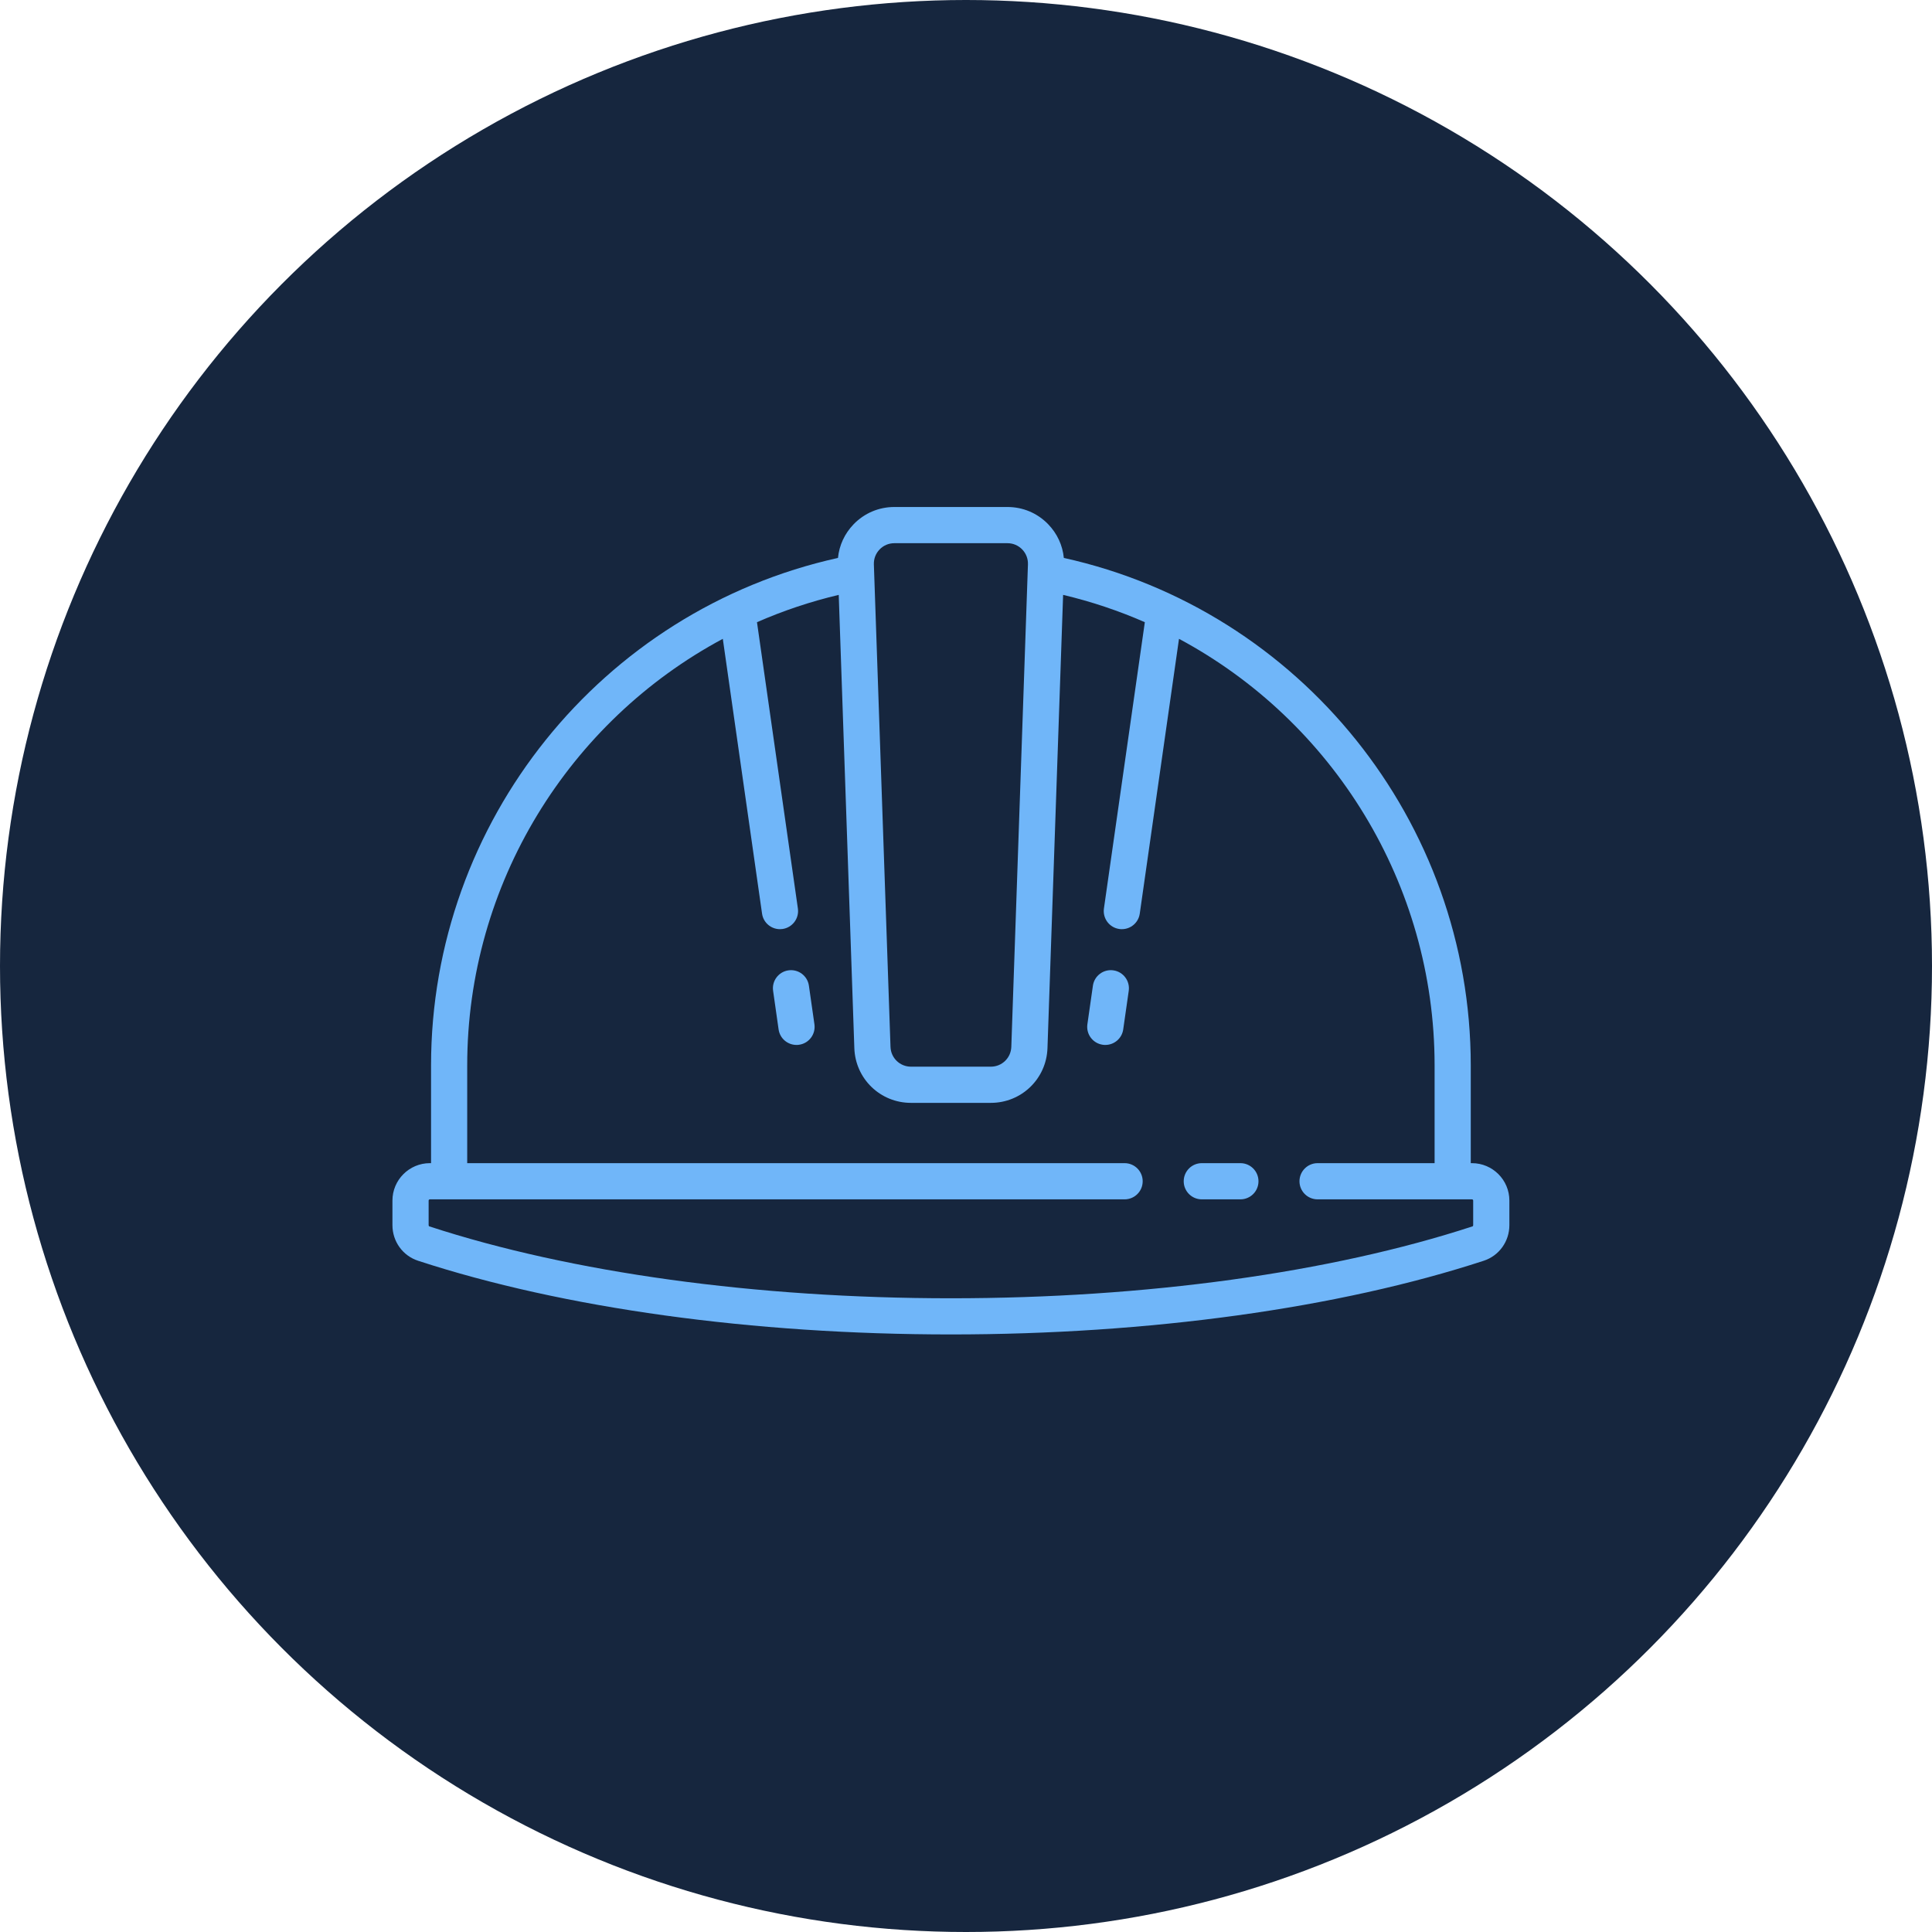 <svg width="64" height="64" viewBox="0 0 64 64" fill="none" xmlns="http://www.w3.org/2000/svg">
<circle cx="32" cy="32" r="32" fill="#16263E"/>
<path d="M48.761 38.531H48.721V35.295C48.721 27.218 43.078 20.217 35.241 18.482C35.2 18.064 35.021 17.676 34.724 17.368C34.367 16.998 33.887 16.795 33.373 16.795H29.627C29.113 16.795 28.633 16.998 28.276 17.368C27.979 17.676 27.8 18.064 27.759 18.482C19.922 20.217 14.279 27.218 14.279 35.295V38.531H14.239C13.556 38.531 13 39.087 13 39.77V40.585C13 41.124 13.341 41.598 13.849 41.764C18.663 43.338 24.932 44.205 31.5 44.205C38.068 44.205 44.337 43.338 49.151 41.764C49.659 41.598 50 41.124 50 40.585V39.77C50 39.087 49.444 38.531 48.761 38.531ZM29.138 18.201C29.267 18.067 29.441 17.994 29.627 17.994H33.373C33.559 17.994 33.732 18.067 33.862 18.201C33.991 18.335 34.058 18.511 34.052 18.696L33.501 34.679C33.488 35.047 33.19 35.335 32.822 35.335H30.178C29.81 35.335 29.512 35.047 29.499 34.679L28.948 18.696C28.942 18.511 29.009 18.335 29.138 18.201ZM48.801 40.585C48.801 40.601 48.794 40.62 48.779 40.625C44.081 42.161 37.945 43.007 31.5 43.007C25.055 43.007 18.919 42.161 14.221 40.625C14.206 40.62 14.199 40.601 14.199 40.585V39.77C14.199 39.748 14.217 39.73 14.239 39.73H37.254C37.585 39.73 37.853 39.462 37.853 39.131C37.853 38.8 37.585 38.531 37.254 38.531H15.477V35.295C15.477 29.271 18.851 23.891 23.944 21.162L25.244 30.266C25.287 30.565 25.543 30.78 25.837 30.78C25.865 30.78 25.894 30.778 25.922 30.774C26.25 30.727 26.478 30.424 26.431 30.096L25.076 20.611C25.939 20.233 26.844 19.929 27.784 19.706L28.301 34.721C28.336 35.737 29.161 36.534 30.178 36.534H32.822C33.839 36.534 34.664 35.737 34.699 34.721L35.217 19.706C36.156 19.929 37.061 20.233 37.924 20.611L36.569 30.096C36.523 30.424 36.75 30.728 37.078 30.774C37.107 30.779 37.135 30.78 37.163 30.78C37.457 30.78 37.713 30.565 37.756 30.266L39.056 21.162C44.15 23.891 47.523 29.271 47.523 35.295V38.531H43.647C43.316 38.531 43.047 38.8 43.047 39.131C43.047 39.462 43.316 39.73 43.647 39.73H48.761C48.784 39.73 48.801 39.748 48.801 39.77V40.585H48.801Z" fill="#70B6F9"/>
<path d="M41.09 38.531H39.811C39.48 38.531 39.212 38.8 39.212 39.131C39.212 39.462 39.48 39.73 39.811 39.73H41.09C41.421 39.73 41.689 39.462 41.689 39.131C41.689 38.8 41.421 38.531 41.09 38.531Z" fill="#70B6F9"/>
<path d="M26.979 33.931L26.796 32.652C26.75 32.325 26.446 32.097 26.118 32.144C25.791 32.191 25.563 32.494 25.61 32.822L25.792 34.101C25.835 34.4 26.091 34.615 26.385 34.615C26.413 34.615 26.442 34.614 26.47 34.609C26.798 34.563 27.026 34.259 26.979 33.931Z" fill="#70B6F9"/>
<path d="M36.882 32.144C36.554 32.097 36.251 32.325 36.204 32.652L36.021 33.931C35.974 34.259 36.202 34.563 36.53 34.609C36.559 34.614 36.587 34.615 36.615 34.615C36.909 34.615 37.165 34.4 37.208 34.101L37.391 32.822C37.437 32.494 37.21 32.191 36.882 32.144Z" fill="#70B6F9"/>
</svg>
